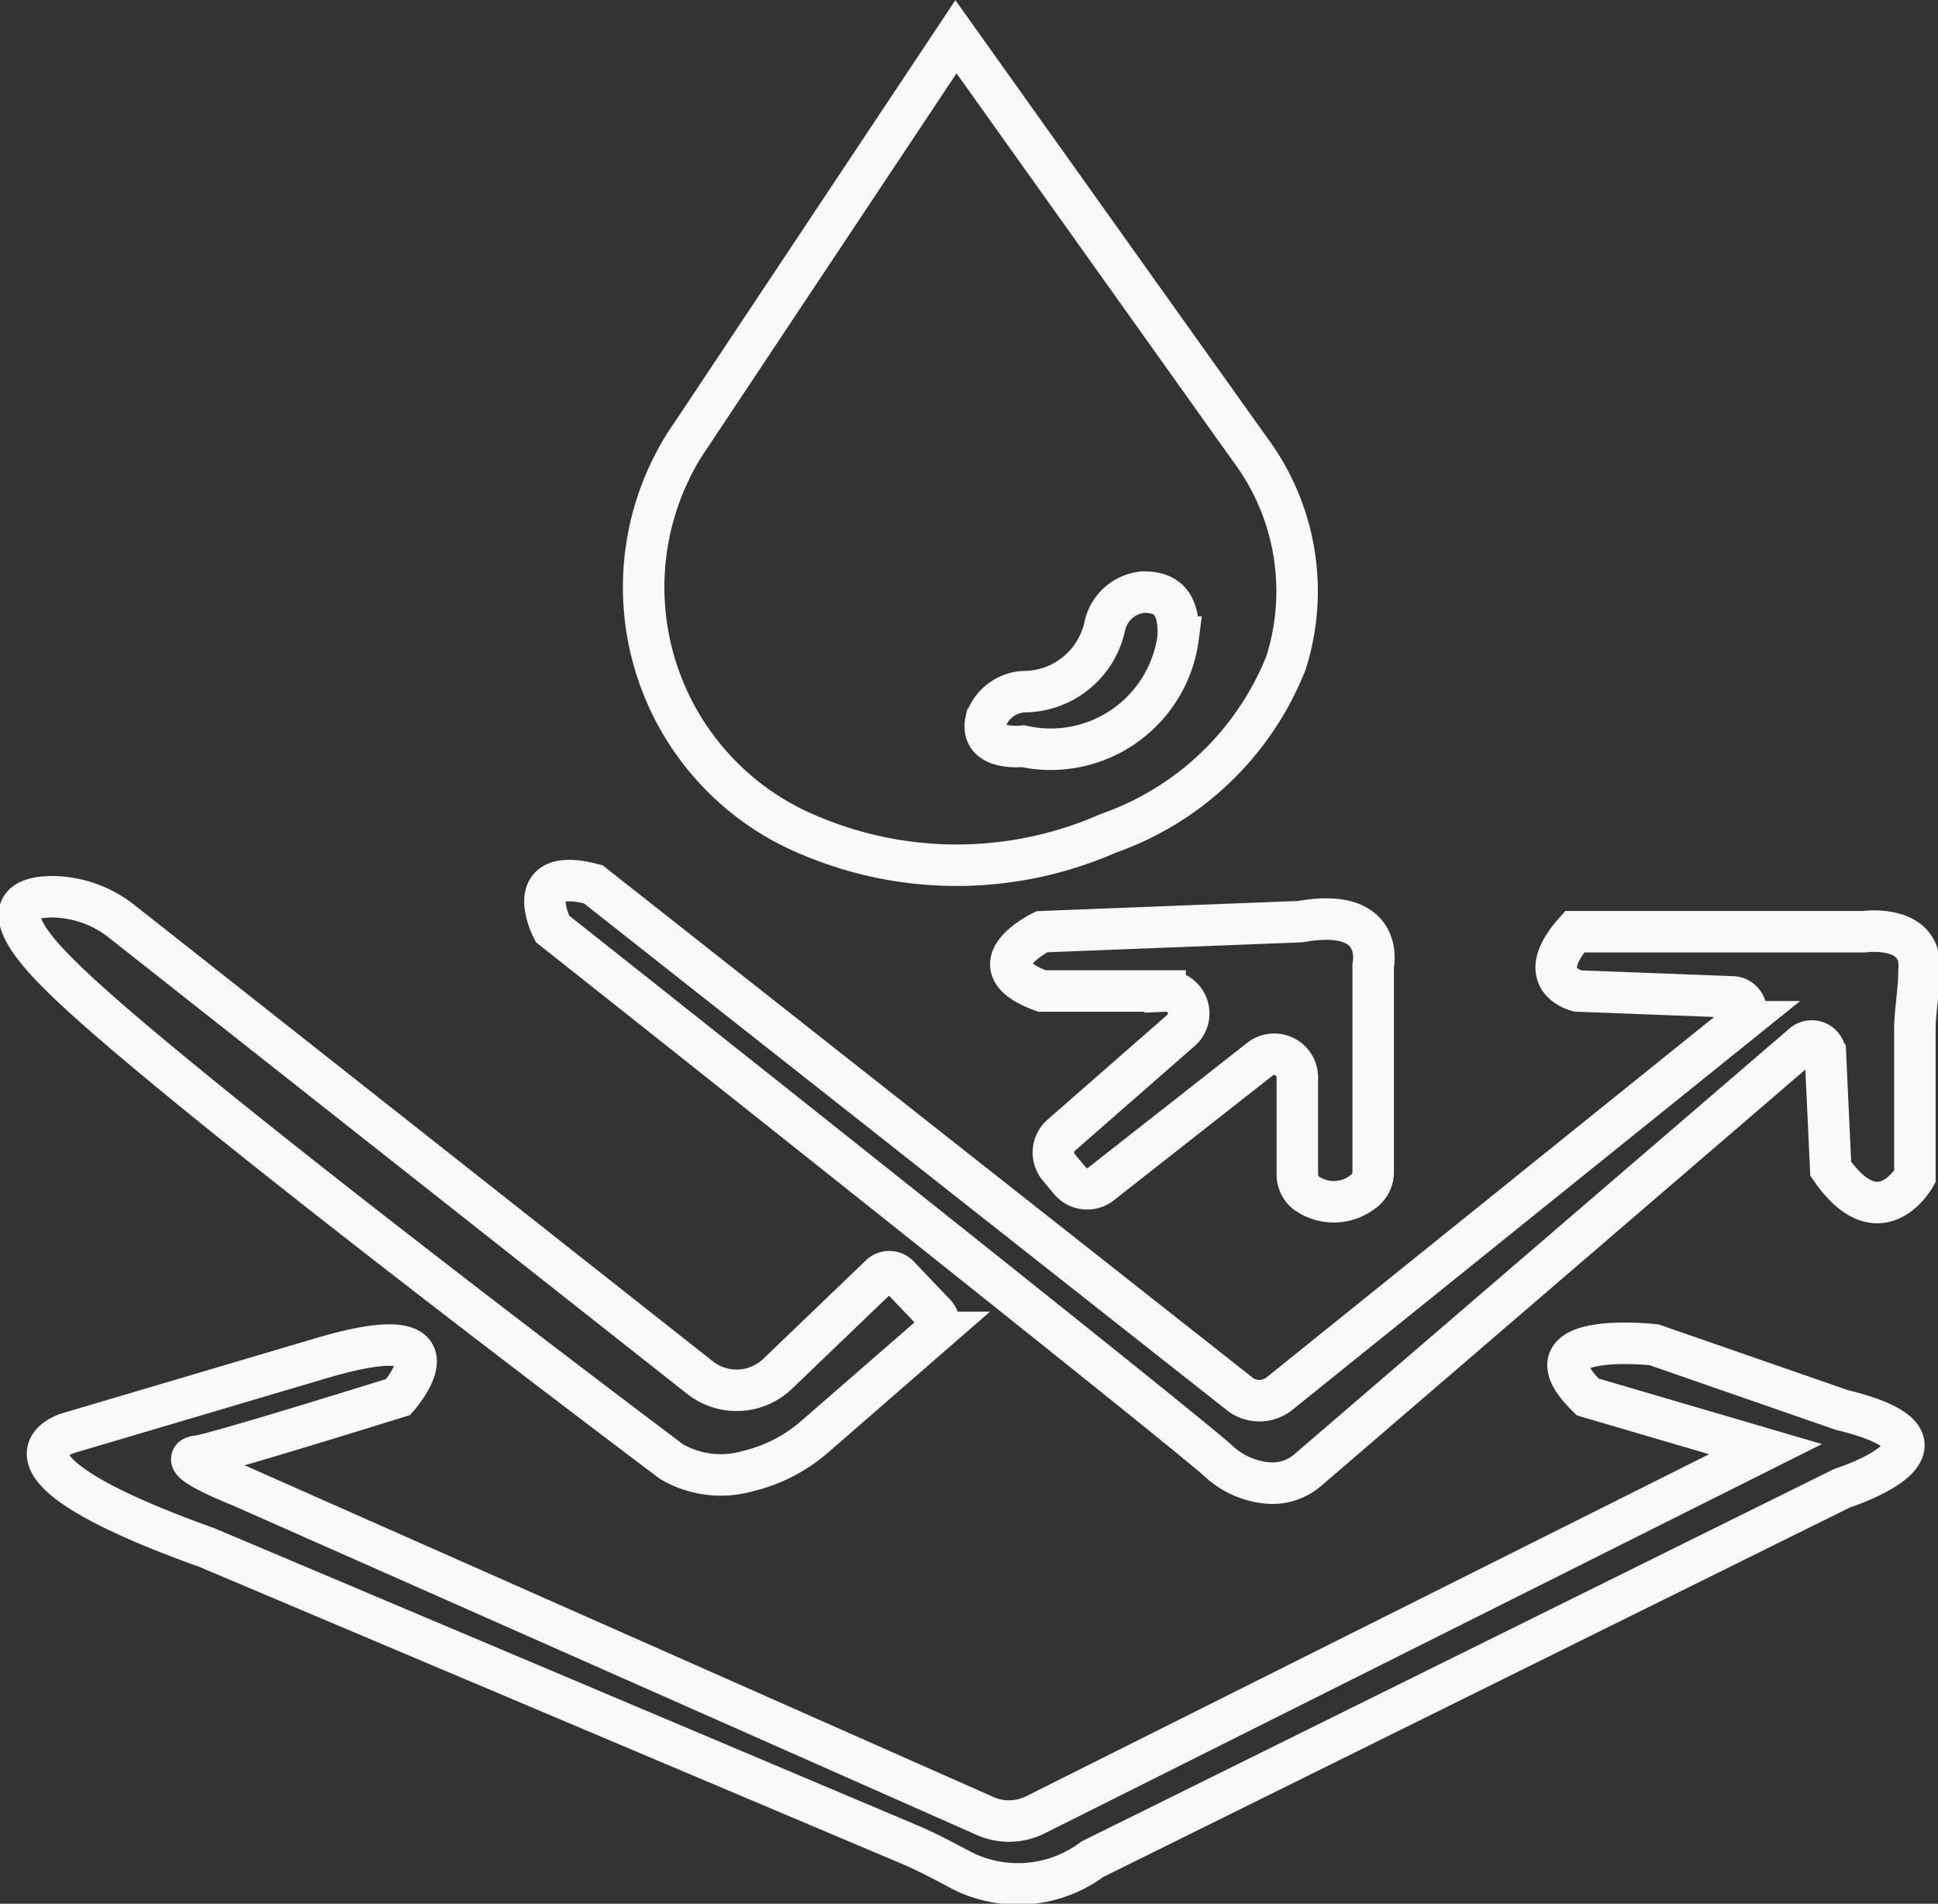 <svg id="Layer_1" data-name="Layer 1" xmlns="http://www.w3.org/2000/svg" viewBox="0 0 32.7 32.12"><rect x="0" y="0" width="32.7" height="32.12" fill="#333333" stroke="none"/><defs><style>.cls-1{fill:none;stroke:#f9f9fa;stroke-miterlimit:10;stroke-width:0.7px;}</style></defs><path class="cls-1" d="M289.11,436.81" transform="translate(-281.55 -404.19)"/><path class="cls-1" d="M291.56,419.11l10.91,8.6a.54.54,0,0,0,.66,0l7.8-6.28a.24.24,0,0,0-.14-.42l-2.62-.1s-.78-.18-.05-1H313s1-.14.93.65c0,.35-.07.69-.07,1v2.48s-.59,1.07-1.42-.13l-.09-1.94a.23.23,0,0,0-.38-.16l-8.35,7.18a.91.91,0,0,1-.69.22,1.4,1.4,0,0,1-.8-.35c-.45-.44-11.26-9-11.26-9S290.31,418.78,291.56,419.11Z" transform="translate(-281.55 -404.19)"/><path class="cls-1" d="M300.11,424.18l2.7-2.12a.39.39,0,0,1,.63.3V424a.4.4,0,0,0,.14.31.8.8,0,0,0,.95,0,.41.41,0,0,0,.19-.34v-3.49s.22-1-1.23-.74l-4.36.17s-1.18.57,0,1h2.08a.38.38,0,0,1,.25.68l-2,1.75a.39.39,0,0,0-.05.54l.2.24A.38.38,0,0,0,300.11,424.18Z" transform="translate(-281.55 -404.19)"/><path class="cls-1" d="M295.32,428.41l2-1.74a.22.22,0,0,0,0-.32l-.61-.64a.22.22,0,0,0-.31,0l-1.73,1.66a1,1,0,0,1-1.3.07l-9.76-7.7a1.92,1.92,0,0,0-1.17-.42c-.53,0-1,.22.13,1.33,1.84,1.84,10.31,8.2,10.31,8.2h0a1.65,1.65,0,0,0,1.29.16A2.65,2.65,0,0,0,295.32,428.41Z" transform="translate(-281.55 -404.19)"/><path class="cls-1" d="M284.87,428.76c.2,0,3.4-1,3.4-1s1.23-1.4-1.28-.66l-4.29,1.27s-1.68.49,2.34,1.93l11.83,5c.31.13.61.29.91.45a2.1,2.1,0,0,0,2.2-.19l12.65-6.26s2.35-.75,0-1.32l-3.17-1.1s-2.29-.26-1.12.88l3,.88L299,434.82a1,1,0,0,1-.85,0l-12.53-5.55S284.47,428.82,284.87,428.76Z" transform="translate(-281.55 -404.19)"/><path class="cls-1" d="M298.82,415.86a1.4,1.4,0,0,0,1.37-1.1.73.73,0,0,1,.65-.58c.31,0,.62.1.59.76a2.17,2.17,0,0,1-2.62,1.84s-.75.09-.62-.45A.72.72,0,0,1,298.82,415.86Z" transform="translate(-281.55 -404.19)"/><path class="cls-1" d="M297.68,404.81l-4.43,6.66a4.53,4.53,0,0,0,2,6.83,6.35,6.35,0,0,0,5-.05,5,5,0,0,0,3-2.88,4,4,0,0,0-.61-3.6Z" transform="translate(-281.55 -404.19)"/></svg>